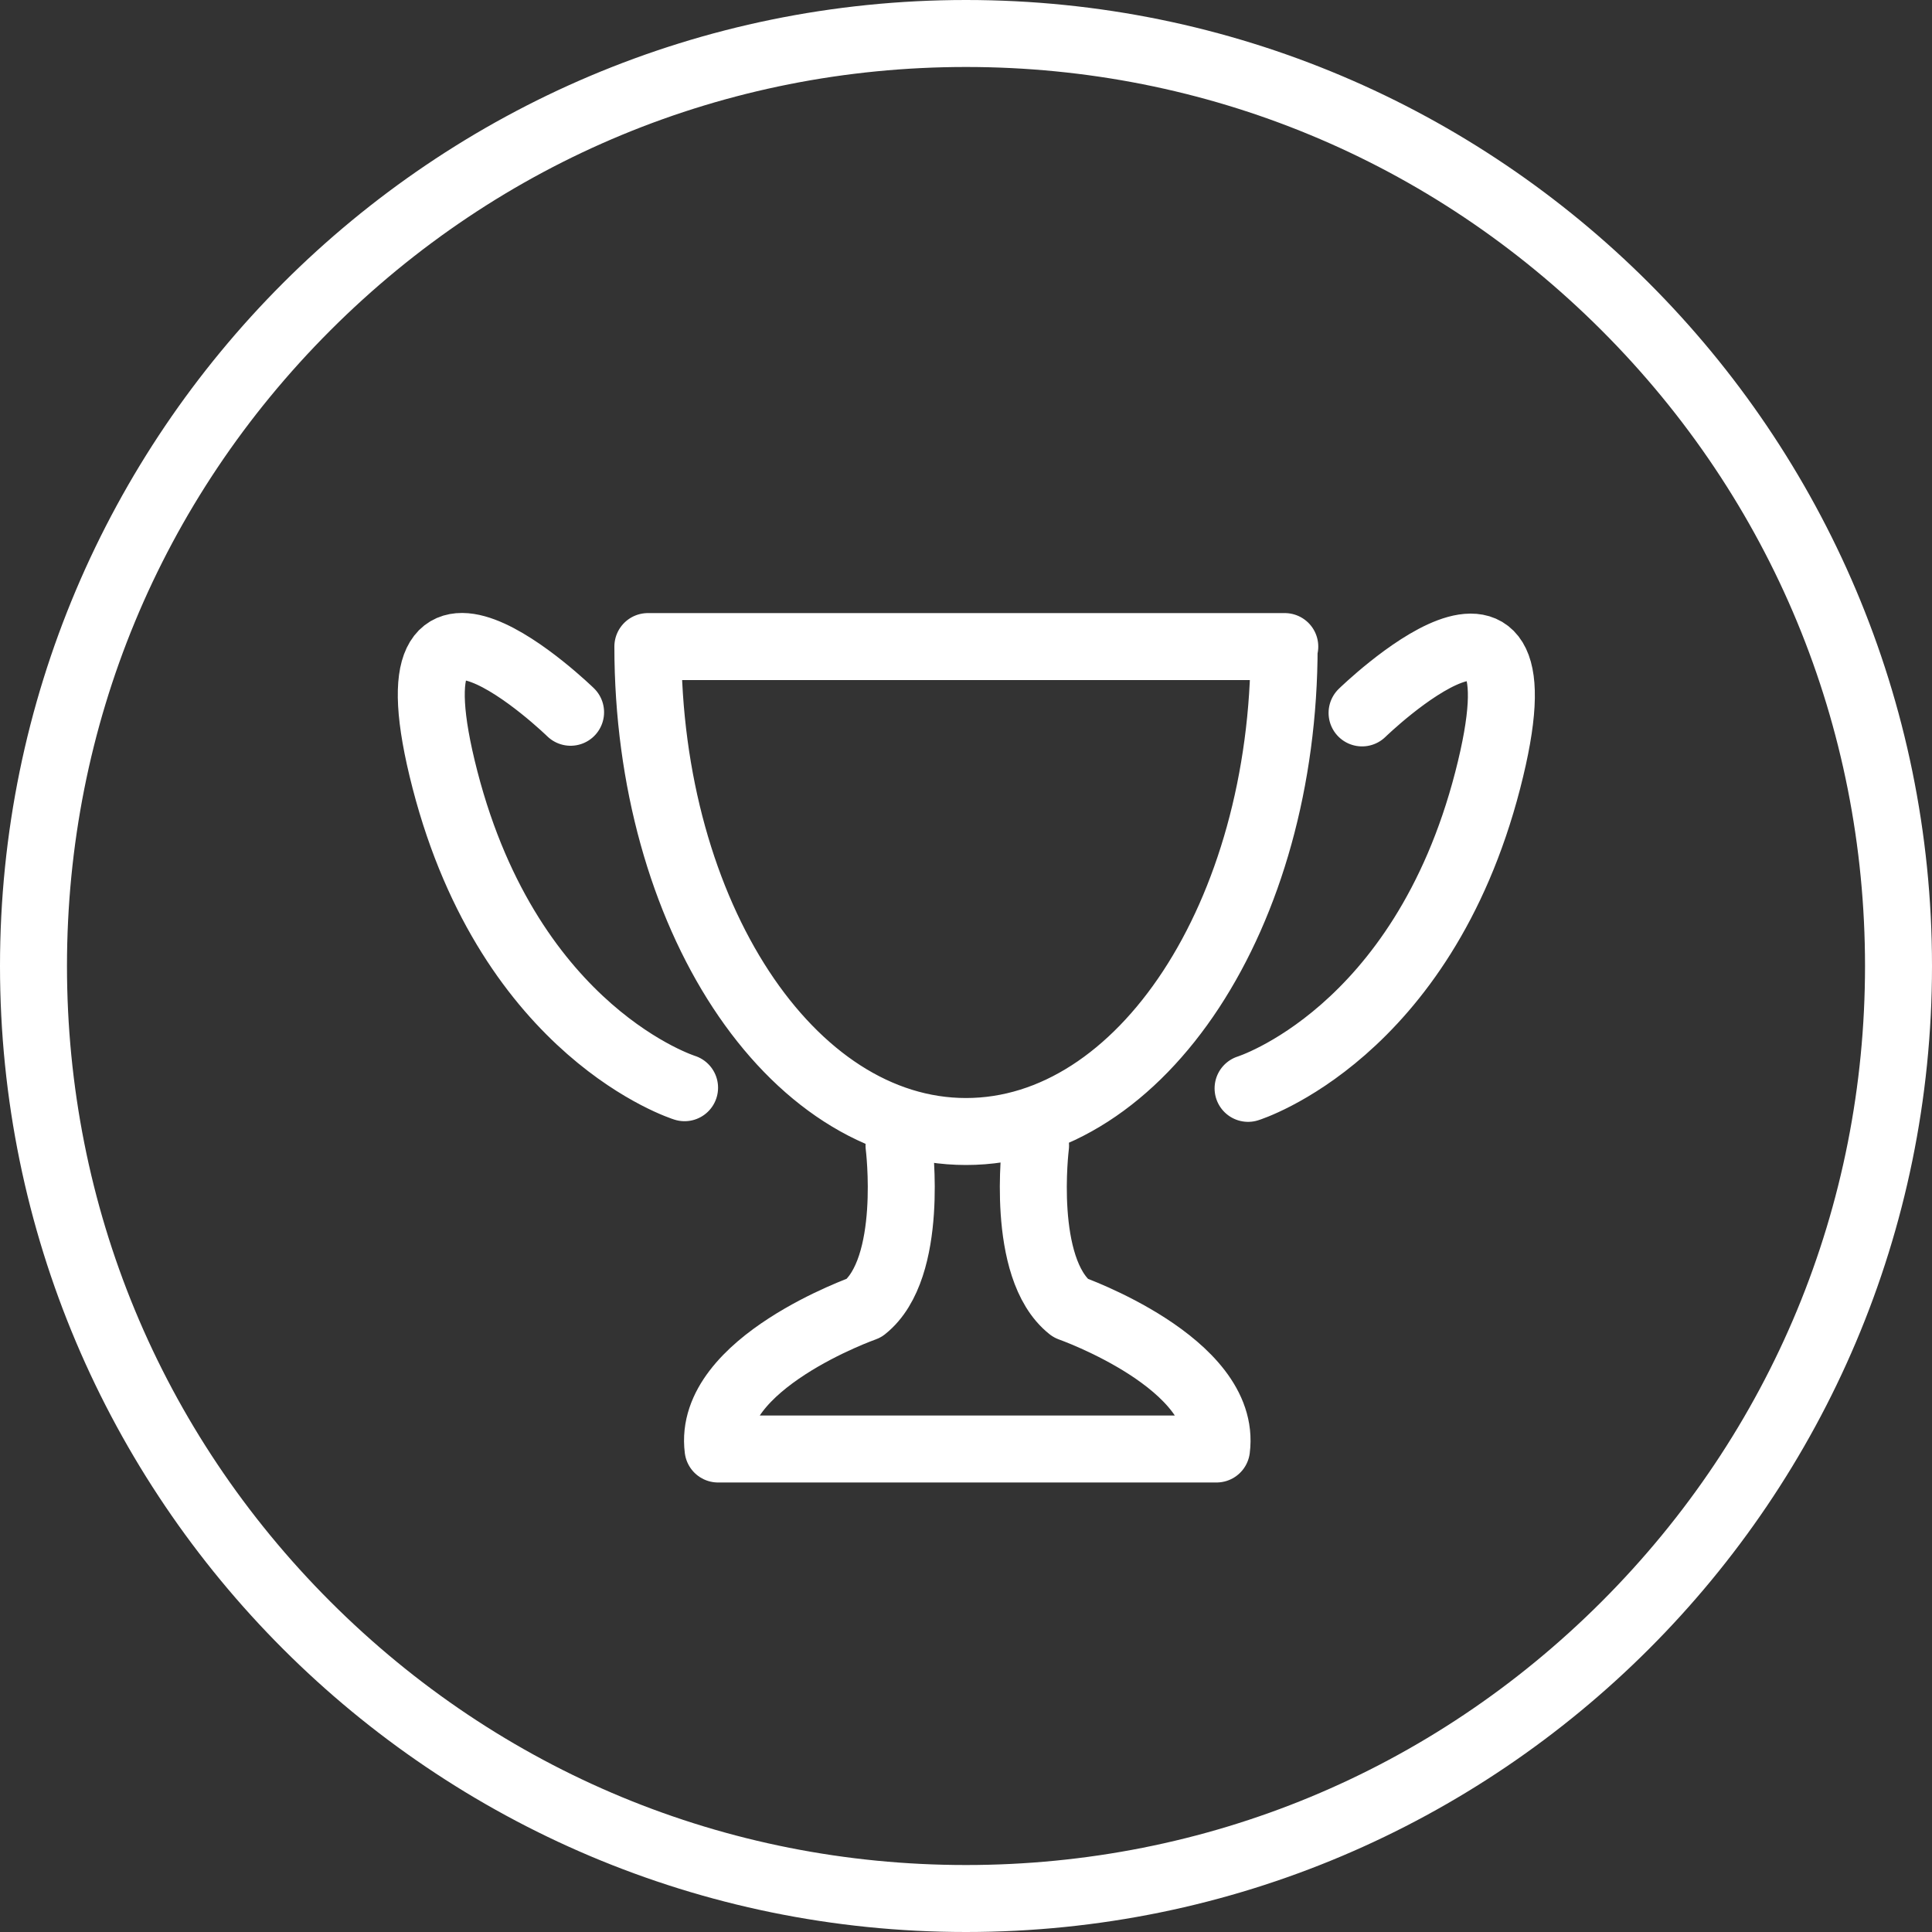 <?xml version="1.0" encoding="UTF-8"?><svg id="Layer_1" xmlns="http://www.w3.org/2000/svg" xmlns:xlink="http://www.w3.org/1999/xlink" viewBox="0 0 30 30"><rect x="0" y="0" width="30" height="30" fill="#333333" stroke="none"/><defs><style>.cls-1{stroke:#fff;stroke-linecap:round;stroke-linejoin:round;stroke-width:1.04px;}.cls-1,.cls-2{fill:none;}.cls-3{fill:#fff;}.cls-4{clip-path:url(#clippath);}</style><clipPath id="clippath"><rect class="cls-2" y="0" width="30" height="30"/></clipPath></defs><g class="cls-4"><path class="cls-3" d="M15,0C6.72,0,0,6.72,0,15s6.72,15,15,15,15-6.72,15-15S23.28,0,15,0h0Zm0,1.04c3.73,0,7.23,1.45,9.87,4.09,2.64,2.64,4.09,6.14,4.09,9.87s-1.45,7.23-4.09,9.87c-2.64,2.64-6.14,4.09-9.87,4.09s-7.23-1.45-9.87-4.09c-2.64-2.64-4.09-6.14-4.09-9.87S2.49,7.77,5.13,5.13C7.77,2.49,11.27,1.04,15,1.04"/></g><path class="cls-1" d="M19.94,10.04c0,4.16-2.21,7.53-4.94,7.53s-4.94-3.37-4.94-7.53h9.89Zm-5.98,7.75s.24,1.9-.54,2.52c0,0-2.44,.86-2.27,2.19h3.86m1.07-4.71s-.24,1.9,.54,2.52c0,0,2.44,.86,2.27,2.19h-3.86m-6.17-11.44s-2.97-2.89-1.95,1.05c1.02,3.94,3.72,4.78,3.72,4.78m10.52-5.82s2.97-2.89,1.95,1.05c-1.02,3.94-3.72,4.78-3.72,4.78"/></svg>
